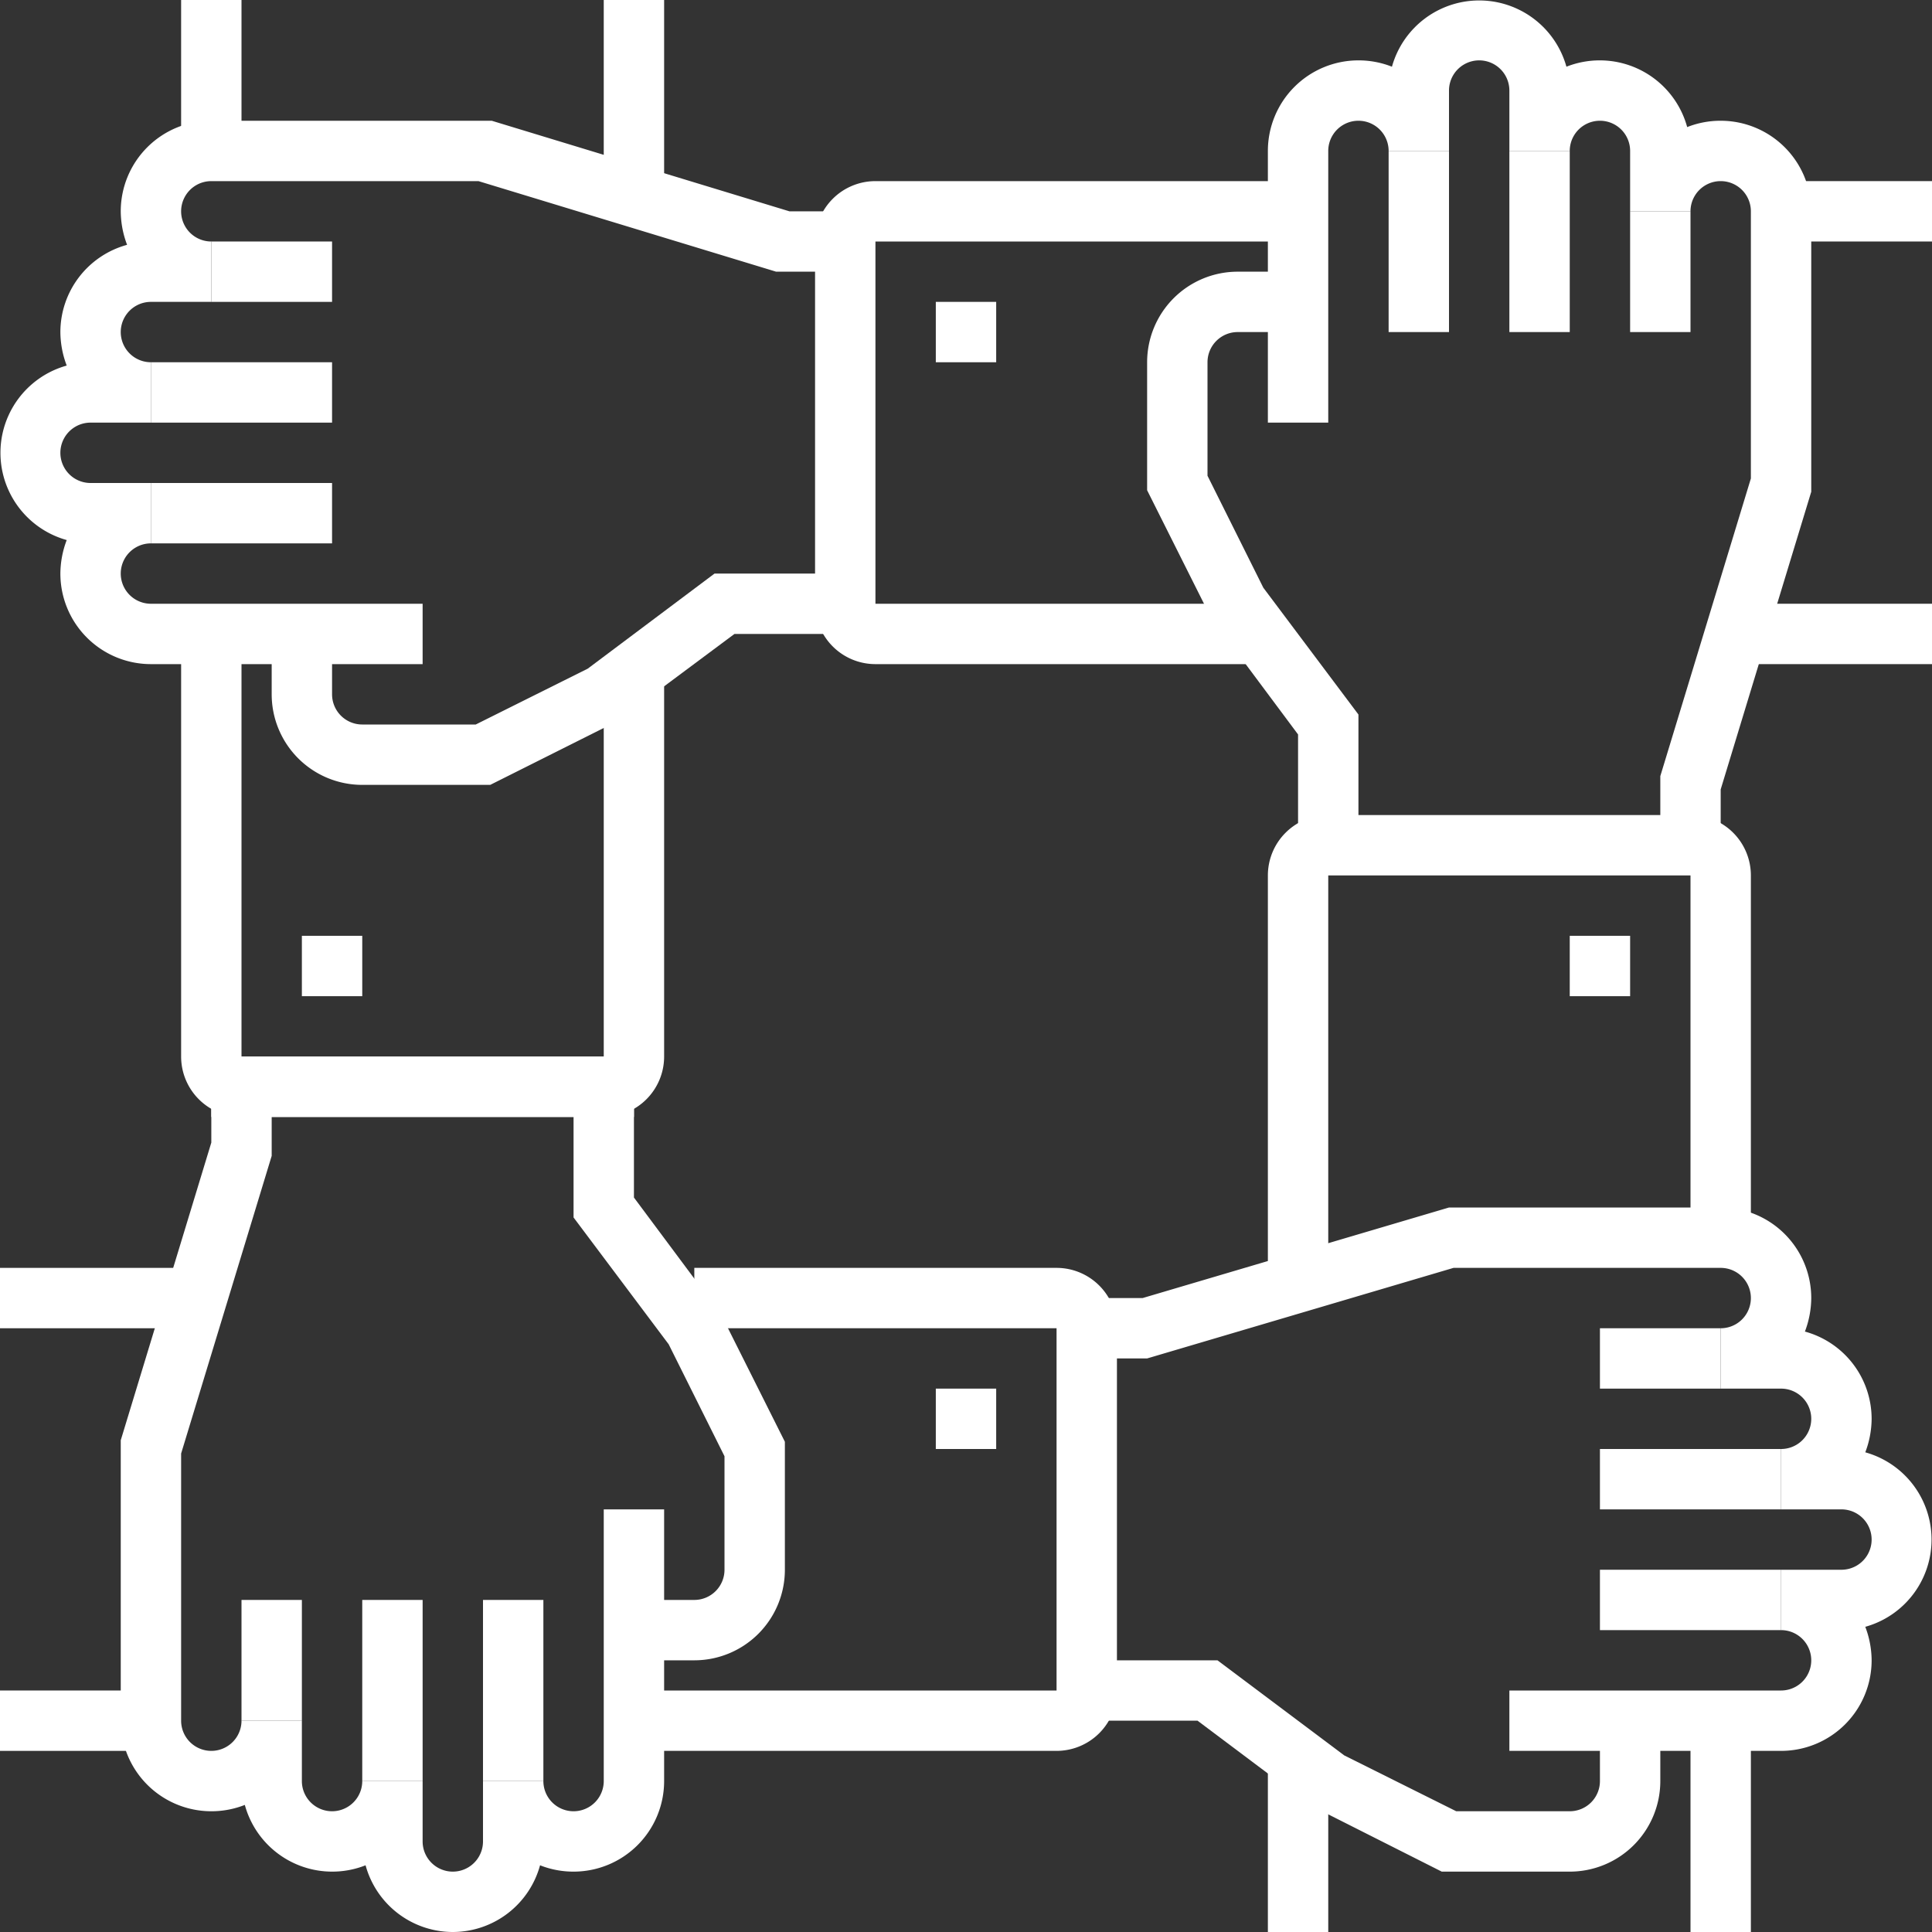 <svg xmlns="http://www.w3.org/2000/svg" viewBox="0 0 64 64"><rect x="0" y="0" width="64" height="64" fill="#333333" stroke="none"/><defs><style>.cls-1{fill:#fff;}</style></defs><g id="Layer_2" data-name="Layer 2"><g id="icons"><rect class="cls-1" x="10" y="31" width="2" height="2"/><rect class="cls-1" x="6" width="2" height="5"/><path class="cls-1" d="M20,37H8a2,2,0,0,1-2-2V21H8V35H20V22h2V35A2,2,0,0,1,20,37Z"/><rect class="cls-1" x="20" width="2" height="6"/><path class="cls-1" d="M14,22H5a3,3,0,0,1-3-3,3.17,3.17,0,0,1,.21-1.11,3,3,0,0,1,0-5.78A3.17,3.17,0,0,1,2,11,3,3,0,0,1,4.21,8.11,3.17,3.17,0,0,1,4,7,3,3,0,0,1,7,4l9.29,0,9.86,3H28V9L25.71,9,15.85,6H7A1,1,0,0,0,7,8v2H5a1,1,0,0,0,0,2v2H3a1,1,0,0,0,0,2H5v2a1,1,0,0,0,0,2h9Z"/><rect class="cls-1" x="5" y="16" width="6" height="2"/><rect class="cls-1" x="5" y="12" width="6" height="2"/><rect class="cls-1" x="7" y="8" width="4" height="2"/><path class="cls-1" d="M16.24,26H12a3,3,0,0,1-3-3V21h2v2a1,1,0,0,0,1,1h3.76l3.71-1.85L23.67,19H28v2H24.33l-3.88,2.89Z"/><rect class="cls-1" x="31" y="10" width="2" height="2"/><rect class="cls-1" x="59" y="6" width="5" height="2"/><path class="cls-1" d="M42,22H29a2,2,0,0,1-2-2V8a2,2,0,0,1,2-2H43V8H29V20H42Z"/><rect class="cls-1" x="58" y="20" width="6" height="2"/><path class="cls-1" d="M57,28H55l0-2.29,3-9.86V7a1,1,0,0,0-2,0H54V5a1,1,0,0,0-2,0H50V3a1,1,0,0,0-2,0V5H46a1,1,0,0,0-2,0v9H42V5a3,3,0,0,1,3-3,3,3,0,0,1,1.11.21,3,3,0,0,1,5.78,0A3,3,0,0,1,53,2a3,3,0,0,1,2.89,2.21A3,3,0,0,1,57,4a3,3,0,0,1,3,3l0,9.29-3,9.86Z"/><rect class="cls-1" x="46" y="5" width="2" height="6"/><rect class="cls-1" x="50" y="5" width="2" height="6"/><rect class="cls-1" x="54" y="7" width="2" height="4"/><path class="cls-1" d="M45,28H43V24.33l-2.89-3.88L38,16.24V12a3,3,0,0,1,3-3h2v2H41a1,1,0,0,0-1,1v3.76l1.85,3.71L45,23.67Z"/><rect class="cls-1" x="52" y="31" width="2" height="2"/><rect class="cls-1" x="42" y="58" width="2" height="6"/><path class="cls-1" d="M44,42H42V29a2,2,0,0,1,2-2H56a2,2,0,0,1,2,2V41H56V29H44Z"/><rect class="cls-1" x="56" y="57" width="2" height="7"/><path class="cls-1" d="M59,58H50V56h9a1,1,0,0,0,0-2V52h2a1,1,0,0,0,0-2H59V48a1,1,0,0,0,0-2H57V44a1,1,0,0,0,0-2H48.15L38,45H36V43h1.85L48,40h9a3,3,0,0,1,3,3,3.17,3.17,0,0,1-.21,1.11A3,3,0,0,1,62,47a3.17,3.17,0,0,1-.21,1.11,3,3,0,0,1,0,5.78A3.17,3.17,0,0,1,62,55,3,3,0,0,1,59,58Z"/><rect class="cls-1" x="53" y="52" width="6" height="2"/><rect class="cls-1" x="53" y="48" width="6" height="2"/><rect class="cls-1" x="53" y="44" width="4" height="2"/><path class="cls-1" d="M52,62H47.76L43.4,59.8,39.67,57H36V55h4.33l4.2,3.15L48.24,60H52a1,1,0,0,0,1-1V57h2v2A3,3,0,0,1,52,62Z"/><rect class="cls-1" x="31" y="46" width="2" height="2"/><rect class="cls-1" y="42" width="7" height="2"/><path class="cls-1" d="M35,58H21V56H35V44H23V42H35a2,2,0,0,1,2,2V56A2,2,0,0,1,35,58Z"/><rect class="cls-1" y="56" width="5" height="2"/><path class="cls-1" d="M15,64a3,3,0,0,1-2.89-2.21A3,3,0,0,1,11,62a3,3,0,0,1-2.89-2.21A3,3,0,0,1,7,60a3,3,0,0,1-3-3l0-9.29,3-9.86V36H9l0,2.29L6,48.15V57a1,1,0,0,0,2,0h2v2a1,1,0,0,0,2,0h2v2a1,1,0,0,0,2,0V59h2a1,1,0,0,0,2,0V50h2v9a3,3,0,0,1-3,3,3,3,0,0,1-1.11-.21A3,3,0,0,1,15,64Z"/><rect class="cls-1" x="16" y="53" width="2" height="6"/><rect class="cls-1" x="12" y="53" width="2" height="6"/><rect class="cls-1" x="8" y="53" width="2" height="4"/><path class="cls-1" d="M23,55H21V53h2a1,1,0,0,0,1-1V48.24l-1.85-3.71L19,40.33V36h2v3.67l2.89,3.88L26,47.76V52A3,3,0,0,1,23,55Z"/><rect class="cls-1" x="7" y="35" width="14" height="2"/></g></g></svg>
